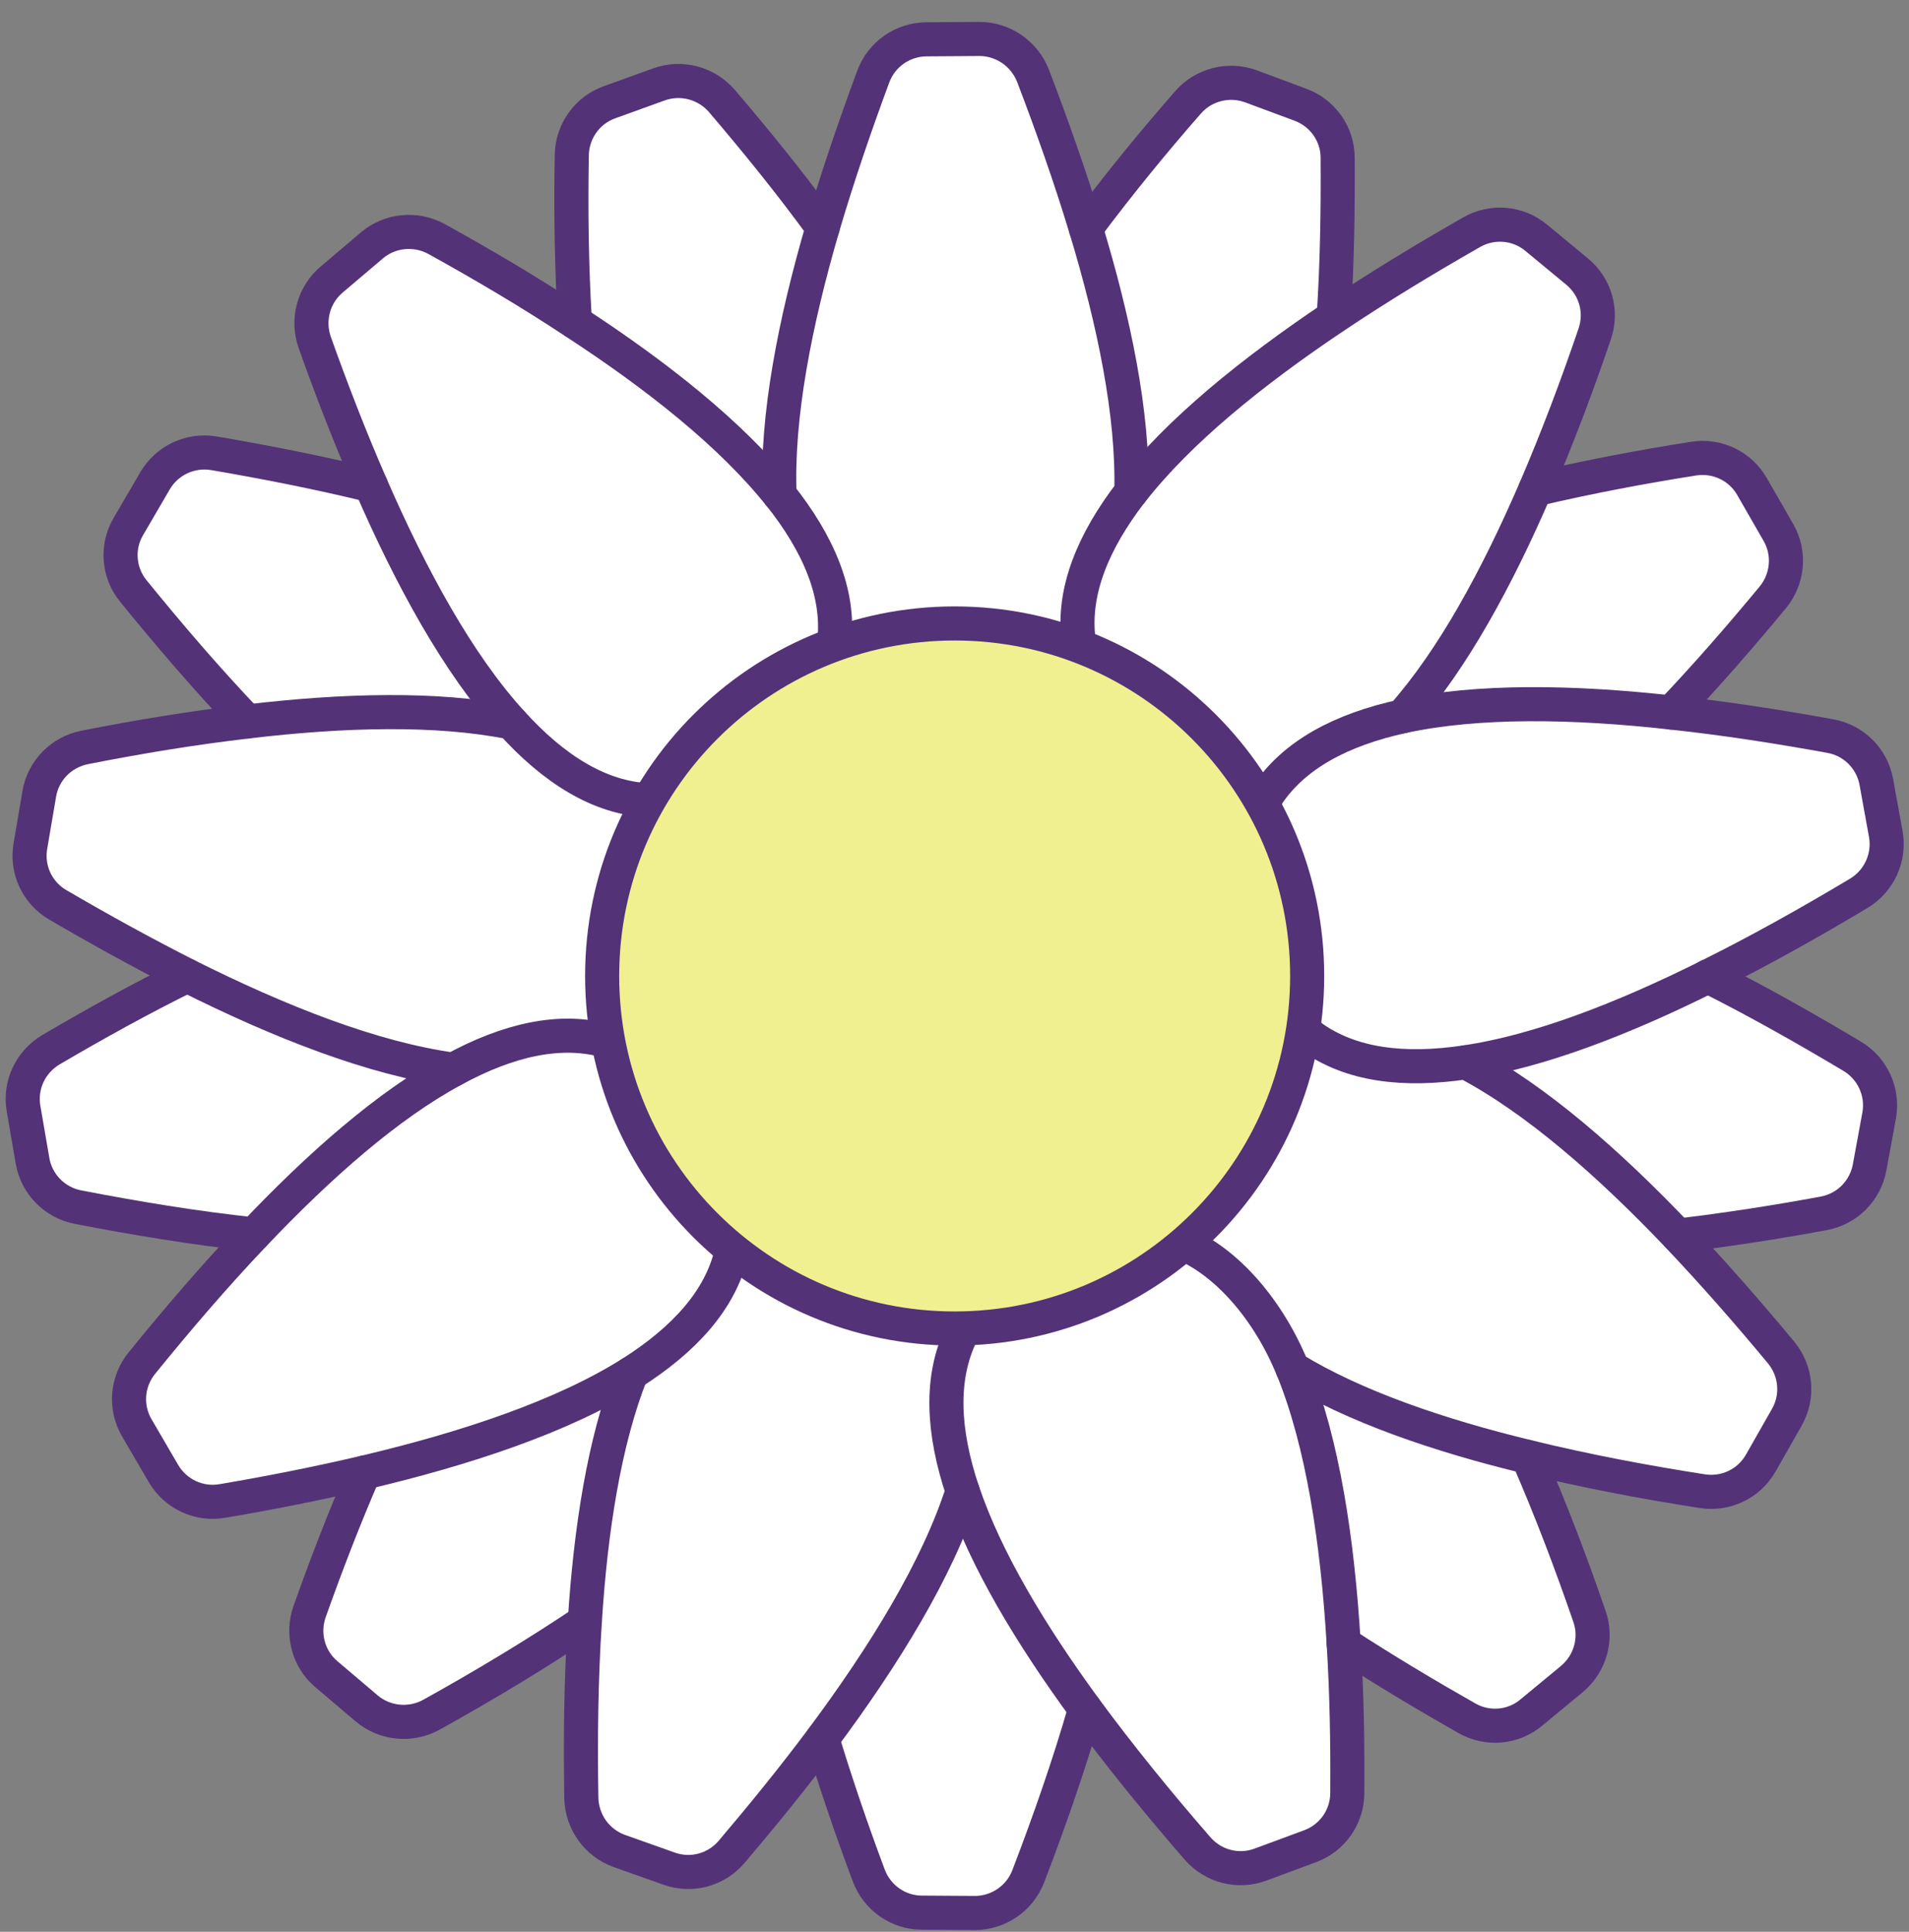 <svg xmlns="http://www.w3.org/2000/svg" fill="none" viewBox="0 0 84 85" height="85" width="84"><rect x="0" y="0" width="84" height="85" fill="#808080" stroke="none"/><path fill="white" d="M82.978 36.696C83.162 37.724 82.693 38.756 81.803 39.298C79.654 40.583 77.405 41.847 75.151 42.964C71.443 44.813 67.73 46.261 64.502 46.74C61.794 47.146 59.43 46.877 57.67 45.592C57.428 45.413 57.197 45.208 56.975 44.992L56.628 44.944C56.717 44.291 56.765 43.628 56.765 42.948C56.765 40.436 56.143 38.066 55.037 35.991L55.285 35.864C55.411 35.564 55.564 35.28 55.738 35.022C56.928 33.199 59.04 32.104 61.705 31.519C65.034 30.798 69.231 30.871 73.539 31.351C75.883 31.603 78.253 31.972 80.539 32.388C81.566 32.572 82.372 33.373 82.561 34.405L82.978 36.696Z"></path><path fill="white" d="M81.505 46.482C82.395 47.014 82.874 48.052 82.69 49.079L82.269 51.375C82.079 52.402 81.279 53.203 80.252 53.392C78.15 53.782 75.98 54.119 73.837 54.372C70.787 51.17 67.575 48.352 64.504 46.74C67.733 46.261 71.446 44.813 75.153 42.964C77.308 44.044 79.456 45.26 81.505 46.482Z"></path><path fill="white" d="M78.373 59.512C79.037 60.318 79.142 61.45 78.626 62.356L77.478 64.374C76.957 65.29 75.93 65.774 74.903 65.611C72.364 65.216 69.746 64.721 67.229 64.105C63.294 63.152 59.608 61.888 56.869 60.213C55.831 57.669 54.004 55.52 51.987 54.688L51.434 54.367C52.64 53.361 53.682 52.16 54.52 50.822C55.605 49.068 56.342 47.077 56.627 44.944L56.974 44.992C57.196 45.208 57.427 45.413 57.669 45.592C59.429 46.877 61.793 47.146 64.501 46.74C67.571 48.352 70.784 51.17 73.833 54.372C75.403 56.026 76.936 57.779 78.373 59.512Z"></path><path fill="white" d="M78.253 23.424C78.775 24.33 78.675 25.462 78.011 26.273C76.594 27.985 75.088 29.718 73.54 31.345C69.231 30.866 65.034 30.792 61.705 31.514C63.928 29.012 65.876 25.415 67.556 21.528C69.848 20.985 72.218 20.538 74.519 20.174C75.557 20.011 76.579 20.501 77.095 21.407L78.253 23.424Z"></path><path fill="white" d="M69.394 11.948C70.205 12.617 70.511 13.707 70.168 14.697C69.394 16.972 68.52 19.295 67.556 21.533C65.876 25.42 63.927 29.017 61.705 31.519C59.04 32.104 56.928 33.199 55.737 35.022C55.563 35.28 55.411 35.564 55.284 35.864L55.037 35.991C53.436 32.952 50.808 30.534 47.611 29.197L47.642 29.112C47.553 28.807 47.489 28.501 47.458 28.185C47.184 26.021 48.106 23.819 49.781 21.644C51.866 18.963 55.105 16.351 58.687 13.949C60.651 12.632 62.726 11.374 64.759 10.215C65.665 9.699 66.803 9.794 67.603 10.468L69.394 11.948Z"></path><path fill="white" d="M69.938 71.115C70.286 72.1 69.975 73.196 69.174 73.87L67.384 75.35C66.583 76.024 65.451 76.119 64.545 75.603C62.728 74.57 60.89 73.469 59.125 72.321C58.857 67.823 58.209 63.494 56.871 60.213C59.61 61.888 63.297 63.152 67.231 64.105C68.226 66.391 69.138 68.782 69.938 71.115Z"></path><path fill="white" d="M42.308 58.68C42.171 58.406 42.008 58.127 41.813 57.869V57.853H41.86C43.482 57.853 45.047 57.595 46.5 57.111C46.8 57.021 47.095 56.916 47.385 56.795V56.784C48.87 56.194 50.234 55.378 51.435 54.367L51.988 54.688C54.005 55.52 55.833 57.669 56.871 60.213C58.208 63.494 58.856 67.823 59.125 72.321C59.262 74.507 59.299 76.735 59.283 78.9C59.283 79.942 58.63 80.874 57.65 81.238L55.459 82.049C54.48 82.412 53.389 82.128 52.699 81.343C50.998 79.384 49.297 77.304 47.748 75.197C45.368 71.942 43.367 68.629 42.355 65.606C41.486 63.004 41.349 60.634 42.308 58.68Z"></path><path fill="white" d="M58.859 6.944C58.874 9.251 58.838 11.627 58.685 13.949C55.103 16.351 51.864 18.963 49.779 21.644C49.868 18.252 49.026 14.176 47.777 10.057C49.199 8.15 50.727 6.281 52.27 4.516C52.955 3.726 54.055 3.447 55.035 3.8L57.215 4.611C58.195 4.969 58.853 5.902 58.859 6.944Z"></path><path fill="white" d="M36.709 28.248C36.951 26.094 36.003 23.909 34.302 21.77C34.165 18.342 34.976 14.197 36.198 10.01C36.857 7.771 37.626 5.528 38.426 3.368C38.789 2.389 39.716 1.741 40.759 1.73L43.093 1.714C44.135 1.714 45.068 2.357 45.452 3.326C46.289 5.512 47.095 7.792 47.78 10.052C49.028 14.17 49.871 18.247 49.781 21.639C48.106 23.814 47.185 26.015 47.459 28.18C47.49 28.496 47.553 28.802 47.643 29.107L47.611 29.191C45.842 28.449 43.898 28.038 41.86 28.038C40.275 28.038 38.753 28.291 37.315 28.744"></path><path fill="white" d="M47.749 75.197C47.038 77.667 46.164 80.163 45.248 82.549C44.874 83.529 43.936 84.171 42.894 84.171L40.566 84.156C39.523 84.156 38.59 83.497 38.227 82.518C37.495 80.569 36.8 78.536 36.184 76.508C38.922 72.832 41.261 69.029 42.356 65.606C43.367 68.629 45.369 71.942 47.749 75.197Z"></path><path fill="white" d="M41.807 57.843C41.807 57.843 41.823 57.843 41.834 57.843C41.992 57.827 42.234 57.7 42.387 57.774C42.481 57.822 42.518 57.943 42.508 58.043C42.497 58.143 42.444 58.243 42.397 58.338C42.281 58.575 42.218 58.854 42.118 59.107C42.013 59.375 41.923 59.649 41.855 59.928C41.712 60.502 41.649 61.097 41.644 61.687C41.644 62.325 41.707 62.962 41.823 63.589C41.886 63.926 41.96 64.258 42.05 64.584C42.097 64.763 42.144 64.937 42.197 65.116C42.229 65.216 42.381 65.516 42.355 65.606C41.26 69.029 38.921 72.832 36.182 76.508C34.913 78.209 33.549 79.884 32.195 81.48C31.516 82.275 30.426 82.576 29.436 82.218L27.25 81.443C26.26 81.085 25.607 80.163 25.58 79.115C25.538 76.566 25.564 73.917 25.733 71.347C25.991 67.281 26.591 63.42 27.776 60.423C27.792 60.381 27.95 60.313 27.992 60.286C28.061 60.239 28.135 60.192 28.203 60.144C28.34 60.05 28.477 59.955 28.614 59.86C28.877 59.67 29.141 59.47 29.388 59.259C30.099 58.664 30.747 57.995 31.258 57.221C31.495 56.863 31.7 56.484 31.869 56.089C31.953 55.894 32.022 55.694 32.085 55.494C32.148 55.294 32.158 55.046 32.258 54.862C32.295 54.793 32.359 54.73 32.432 54.704C32.511 54.677 32.596 54.688 32.669 54.719C32.933 54.825 33.164 55.067 33.396 55.225C34.302 55.852 35.276 56.379 36.303 56.789C36.588 56.91 36.872 57.016 37.162 57.105C38.026 57.374 38.889 57.595 39.785 57.721C40.248 57.785 40.717 57.832 41.181 57.853C41.391 57.864 41.602 57.88 41.807 57.858V57.843Z"></path><path fill="white" d="M34.301 21.776C36.002 23.914 36.95 26.1 36.708 28.254C36.692 28.517 36.645 28.759 36.576 29.007C33.453 30.192 30.83 32.404 29.108 35.222C28.918 35.232 28.724 35.232 28.529 35.211C26.359 35.111 24.347 33.821 22.509 31.793C20.16 29.212 18.095 25.431 16.32 21.354C15.42 19.295 14.593 17.157 13.85 15.071C13.502 14.081 13.792 12.98 14.587 12.306L16.362 10.8C17.152 10.125 18.29 10.015 19.206 10.515C21.245 11.642 23.32 12.864 25.295 14.17C28.908 16.525 32.189 19.121 34.301 21.776Z"></path><path fill="white" d="M36.199 10.015C34.977 14.202 34.166 18.347 34.303 21.776C32.191 19.121 28.91 16.525 25.297 14.17C25.149 11.742 25.118 9.235 25.16 6.823C25.176 5.78 25.839 4.848 26.819 4.5L29.005 3.71C29.995 3.358 31.09 3.658 31.77 4.448C33.292 6.233 34.809 8.103 36.199 10.015Z"></path><path fill="white" d="M32.301 54.377V54.398C32.28 54.63 32.248 54.856 32.19 55.083V55.093C31.706 57.206 30.094 58.954 27.777 60.424C24.727 62.341 20.477 63.742 16.016 64.795C13.946 65.28 11.845 65.696 9.785 66.043C8.758 66.222 7.726 65.743 7.194 64.837L6.02 62.825C5.493 61.93 5.582 60.792 6.236 59.986C7.794 58.064 9.459 56.121 11.176 54.314C14.052 51.286 17.059 48.626 19.95 47.067C22.347 45.761 24.675 45.208 26.755 45.819C26.934 45.871 27.113 45.929 27.282 46.003C27.566 47.399 28.051 48.726 28.698 49.948C28.846 50.217 28.999 50.485 29.151 50.743C30.005 52.118 31.063 53.35 32.301 54.377Z"></path><path fill="white" d="M28.53 35.211C28.641 35.369 28.741 35.538 28.831 35.706C28.125 36.981 27.598 38.366 27.288 39.825C27.224 40.13 27.166 40.431 27.119 40.747C27.014 41.468 26.956 42.206 26.956 42.948C26.956 43.807 27.029 44.644 27.177 45.461C27.04 45.592 26.903 45.713 26.756 45.819C24.675 45.208 22.347 45.761 19.951 47.067C16.422 46.587 12.303 44.965 8.237 42.927C6.31 41.953 4.393 40.894 2.544 39.814C1.638 39.288 1.159 38.261 1.338 37.223L1.728 34.932C1.901 33.9 2.697 33.094 3.719 32.889C6.057 32.425 8.49 32.025 10.881 31.746C15.105 31.245 19.224 31.13 22.511 31.793C24.349 33.821 26.36 35.111 28.53 35.211Z"></path><path fill="white" d="M27.775 60.423C26.59 63.42 25.99 67.281 25.732 71.347C23.562 72.806 21.255 74.186 18.98 75.45C18.069 75.95 16.936 75.845 16.136 75.171L14.361 73.664C13.566 72.995 13.276 71.889 13.623 70.91C14.345 68.877 15.146 66.796 16.015 64.795C20.476 63.742 24.726 62.341 27.775 60.423Z"></path><path fill="white" d="M16.322 21.354C18.096 25.431 20.161 29.212 22.51 31.793C19.224 31.13 15.105 31.245 10.881 31.746C9.138 29.923 7.452 27.954 5.872 26.01C5.209 25.204 5.119 24.067 5.646 23.171L6.82 21.159C7.347 20.254 8.374 19.774 9.406 19.943C11.687 20.333 14.046 20.796 16.322 21.354Z"></path><path fill="white" d="M19.95 47.067C17.059 48.626 14.051 51.285 11.176 54.314C8.595 54.04 5.962 53.603 3.428 53.113C2.407 52.913 1.606 52.102 1.432 51.075L1.037 48.784C0.858 47.752 1.337 46.724 2.243 46.187C4.181 45.05 6.204 43.928 8.237 42.927C12.303 44.965 16.422 46.588 19.95 47.067Z"></path><path stroke-linejoin="round" stroke-linecap="round" stroke-width="1.5" stroke="#533278" d="M36.576 29.002C36.824 28.918 37.066 28.828 37.313 28.744"></path><path stroke-linejoin="round" stroke-linecap="round" stroke-width="1.5" stroke="#533278" d="M28.83 35.706C28.925 35.548 29.014 35.385 29.109 35.222"></path><path stroke-linejoin="round" stroke-linecap="round" stroke-width="1.5" stroke="#533278" d="M27.281 46.003C27.234 45.824 27.202 45.639 27.176 45.46"></path><path stroke-linejoin="round" stroke-linecap="round" stroke-width="1.5" stroke="#533278" d="M32.87 54.83C32.675 54.688 32.49 54.541 32.301 54.377"></path><path stroke-linejoin="round" stroke-linecap="round" stroke-width="1.5" stroke="#533278" d="M54.521 50.822H54.506"></path><path stroke-linejoin="round" stroke-linecap="round" stroke-width="1.5" stroke="#533278" d="M36.199 10.015C34.809 8.103 33.292 6.233 31.77 4.448C31.09 3.658 29.995 3.358 29.005 3.71L26.819 4.5C25.839 4.848 25.176 5.78 25.16 6.823C25.118 9.235 25.149 11.742 25.297 14.17"></path><path stroke-linejoin="round" stroke-linecap="round" stroke-width="1.5" stroke="#533278" d="M36.184 76.508C36.8 78.536 37.495 80.569 38.227 82.518C38.59 83.497 39.523 84.156 40.566 84.156L42.894 84.171C43.936 84.171 44.874 83.529 45.248 82.549C46.164 80.163 47.038 77.667 47.749 75.197"></path><path stroke-linejoin="round" stroke-linecap="round" stroke-width="1.5" stroke="#533278" d="M16.015 64.795C15.146 66.796 14.345 68.877 13.623 70.91C13.276 71.889 13.566 72.996 14.361 73.664L16.136 75.171C16.936 75.845 18.069 75.95 18.98 75.45C21.255 74.186 23.562 72.806 25.732 71.347"></path><path stroke-linejoin="round" stroke-linecap="round" stroke-width="1.5" stroke="#533278" d="M32.867 54.83C33.91 55.625 35.063 56.284 36.301 56.779C36.586 56.9 36.87 57.005 37.16 57.095"></path><path stroke-linejoin="round" stroke-linecap="round" stroke-width="1.5" stroke="#533278" d="M27.177 45.46C27.04 45.592 27.114 45.929 27.282 46.003C27.567 47.399 28.051 48.726 28.699 49.948C28.846 50.216 28.999 50.485 29.152 50.743"></path><path stroke-linejoin="round" stroke-linecap="round" stroke-width="1.5" stroke="#533278" d="M29.11 35.222C28.92 35.232 28.741 35.538 28.83 35.706"></path><path stroke-linejoin="round" stroke-linecap="round" stroke-width="1.5" stroke="#533278" d="M37.313 28.749C37.098 28.607 36.645 28.759 36.576 29.007"></path><path stroke-linejoin="round" stroke-linecap="round" stroke-width="1.5" stroke="#533278" d="M16.322 21.354C14.046 20.796 11.687 20.333 9.406 19.943C8.374 19.774 7.347 20.254 6.82 21.159L5.646 23.171C5.119 24.067 5.209 25.204 5.872 26.01C7.452 27.954 9.138 29.923 10.881 31.746"></path><path stroke-linejoin="round" stroke-linecap="round" stroke-width="1.5" stroke="#533278" d="M8.237 42.927C6.204 43.928 4.181 45.05 2.243 46.187C1.337 46.724 0.858 47.752 1.037 48.784L1.432 51.075C1.606 52.102 2.407 52.913 3.428 53.113C5.962 53.603 8.595 54.04 11.176 54.314"></path><path stroke-linejoin="round" stroke-linecap="round" stroke-width="1.5" stroke="#533278" d="M58.685 13.944C58.838 11.621 58.874 9.246 58.859 6.939C58.859 5.896 58.195 4.964 57.215 4.606L55.035 3.795C54.055 3.442 52.955 3.721 52.27 4.511C50.727 6.275 49.199 8.145 47.777 10.052"></path><path stroke-linejoin="round" stroke-linecap="round" stroke-width="1.5" stroke="#533278" d="M59.125 72.321C60.889 73.469 62.727 74.57 64.544 75.602C65.45 76.119 66.583 76.024 67.383 75.35L69.174 73.87C69.975 73.195 70.285 72.1 69.938 71.115C69.137 68.782 68.226 66.391 67.231 64.105"></path><path stroke-linejoin="round" stroke-linecap="round" stroke-width="1.5" stroke="#533278" d="M73.54 31.351C75.088 29.723 76.594 27.991 78.011 26.279C78.675 25.468 78.775 24.335 78.254 23.429L77.095 21.412C76.579 20.506 75.557 20.017 74.519 20.18C72.218 20.543 69.848 20.991 67.557 21.533"></path><path stroke-linejoin="round" stroke-linecap="round" stroke-width="1.5" stroke="#533278" d="M73.834 54.367C75.978 54.114 78.147 53.777 80.249 53.387C81.276 53.197 82.076 52.397 82.266 51.37L82.688 49.074C82.872 48.047 82.393 47.009 81.502 46.477C79.454 45.255 77.305 44.038 75.151 42.959"></path><path stroke-linejoin="round" stroke-linecap="round" stroke-width="1.5" stroke="#533278" d="M42.775 57.885C42.596 58.143 42.433 58.406 42.307 58.68"></path><path stroke-linejoin="round" stroke-linecap="round" stroke-width="1.5" stroke="#533278" d="M22.509 31.793C20.16 29.212 18.095 25.431 16.32 21.354C15.42 19.295 14.593 17.157 13.85 15.071C13.502 14.081 13.792 12.98 14.587 12.306L16.362 10.8C17.152 10.125 18.29 10.015 19.206 10.515C21.245 11.642 23.32 12.864 25.295 14.17C28.908 16.525 32.189 19.121 34.301 21.776"></path><path stroke-linejoin="round" stroke-linecap="round" stroke-width="1.5" stroke="#533278" d="M36.711 28.248C36.695 28.512 36.647 28.754 36.579 29.002C33.456 30.187 30.833 32.399 29.111 35.217C28.921 35.227 28.726 35.227 28.531 35.206"></path><path stroke-linejoin="round" stroke-linecap="round" stroke-width="1.5" stroke="#533278" d="M42.308 58.68C41.349 60.634 41.486 63.004 42.355 65.606C41.26 69.029 38.921 72.832 36.182 76.508C34.913 78.21 33.549 79.884 32.195 81.48C31.516 82.275 30.426 82.576 29.436 82.218L27.25 81.443C26.26 81.085 25.607 80.163 25.58 79.115C25.538 76.566 25.564 73.917 25.733 71.347C25.991 67.281 26.591 63.42 27.776 60.423"></path><path stroke-linejoin="round" stroke-linecap="round" stroke-width="1.5" stroke="#533278" d="M56.871 60.208C58.209 63.489 58.856 67.818 59.125 72.316C59.262 74.502 59.299 76.73 59.283 78.894C59.283 79.937 58.63 80.869 57.65 81.233L55.459 82.044C54.48 82.407 53.389 82.123 52.7 81.338C50.998 79.379 49.297 77.298 47.749 75.192C45.368 71.937 43.367 68.624 42.355 65.601"></path><path stroke-linejoin="round" stroke-linecap="round" stroke-width="1.5" stroke="#533278" d="M57.669 45.592C59.428 46.877 61.793 47.146 64.5 46.74C67.571 48.352 70.784 51.17 73.833 54.372C75.403 56.026 76.935 57.779 78.373 59.512C79.037 60.318 79.142 61.45 78.626 62.356L77.478 64.374C76.956 65.29 75.929 65.774 74.902 65.611C72.364 65.216 69.746 64.721 67.228 64.105C63.294 63.152 59.607 61.888 56.869 60.213C55.831 57.669 54.004 55.52 51.986 54.688"></path><path stroke-linejoin="round" stroke-linecap="round" stroke-width="1.5" stroke="#533278" d="M61.705 31.519C65.034 30.798 69.231 30.871 73.54 31.351C75.883 31.603 78.253 31.972 80.539 32.388C81.566 32.572 82.372 33.373 82.562 34.405L82.978 36.696C83.162 37.724 82.693 38.756 81.803 39.298C79.654 40.583 77.405 41.847 75.151 42.964C71.443 44.813 67.73 46.261 64.502 46.74"></path><path stroke-linejoin="round" stroke-linecap="round" stroke-width="1.5" stroke="#533278" d="M49.781 21.644C51.867 18.963 55.106 16.351 58.687 13.949C60.652 12.632 62.727 11.374 64.76 10.215C65.666 9.699 66.804 9.794 67.604 10.468L69.395 11.948C70.206 12.617 70.511 13.707 70.169 14.697C69.395 16.972 68.521 19.295 67.557 21.533C65.877 25.42 63.928 29.017 61.705 31.519C59.04 32.104 56.928 33.199 55.738 35.022"></path><path stroke-linejoin="round" stroke-linecap="round" stroke-width="1.5" stroke="#533278" d="M36.709 28.248C36.951 26.094 36.003 23.909 34.302 21.77C34.165 18.342 34.976 14.197 36.198 10.01C36.857 7.771 37.626 5.528 38.426 3.368C38.789 2.389 39.716 1.741 40.759 1.73L43.093 1.714C44.135 1.714 45.068 2.357 45.452 3.326C46.289 5.512 47.095 7.792 47.78 10.052C49.028 14.17 49.871 18.247 49.781 21.639C48.106 23.814 47.185 26.015 47.459 28.18"></path><path stroke-linejoin="round" stroke-linecap="round" stroke-width="1.5" stroke="#533278" d="M37.162 57.095C38.621 57.58 40.185 57.848 41.813 57.853H41.86C43.482 57.853 45.047 57.595 46.5 57.111C46.8 57.021 47.095 56.916 47.385 56.795V56.784C48.87 56.194 50.234 55.378 51.435 54.367C52.641 53.361 53.684 52.16 54.522 50.822C55.606 49.068 56.344 47.078 56.628 44.944C56.718 44.291 56.765 43.628 56.765 42.948C56.765 40.436 56.144 38.066 55.038 35.991C53.437 32.952 50.808 30.534 47.611 29.197C45.842 28.454 43.898 28.043 41.86 28.043C40.275 28.043 38.753 28.296 37.315 28.749"></path><path stroke-linejoin="round" stroke-linecap="round" stroke-width="1.5" stroke="#533278" d="M26.754 45.819C26.933 45.871 27.112 45.929 27.281 46.003"></path><path stroke-linejoin="round" stroke-linecap="round" stroke-width="1.5" stroke="#533278" d="M29.151 50.743C30.005 52.118 31.063 53.35 32.301 54.377V54.398C32.28 54.63 32.248 54.856 32.19 55.083V55.093C31.706 57.205 30.094 58.954 27.777 60.423C24.727 62.34 20.477 63.742 16.016 64.795C13.946 65.279 11.845 65.695 9.785 66.043C8.758 66.222 7.726 65.743 7.194 64.837L6.02 62.825C5.493 61.93 5.582 60.792 6.236 59.986C7.794 58.064 9.459 56.12 11.176 54.314C14.052 51.285 17.059 48.626 19.95 47.067"></path><path stroke-linejoin="round" stroke-linecap="round" stroke-width="1.5" stroke="#533278" d="M27.288 39.825C27.224 40.13 27.166 40.431 27.119 40.747C27.014 41.468 26.956 42.206 26.956 42.948C26.956 43.807 27.029 44.644 27.177 45.46C27.04 45.592 26.903 45.713 26.756 45.819C24.675 45.208 22.347 45.761 19.951 47.067C16.422 46.587 12.303 44.965 8.237 42.927C6.31 41.953 4.393 40.894 2.544 39.814C1.638 39.288 1.159 38.261 1.338 37.223L1.728 34.932C1.901 33.9 2.697 33.094 3.719 32.889C6.057 32.425 8.49 32.025 10.881 31.746C15.105 31.245 19.224 31.13 22.511 31.793C24.349 33.821 26.36 35.111 28.53 35.211C28.641 35.369 28.741 35.538 28.831 35.706C28.125 36.981 27.598 38.366 27.288 39.825Z"></path><path stroke-linejoin="round" stroke-linecap="round" stroke-width="1.5" stroke="#533278" d="M57.67 45.592C57.428 45.413 57.196 45.208 56.975 44.992"></path><path stroke-linejoin="round" stroke-linecap="round" stroke-width="1.5" stroke="#533278" d="M55.738 35.022C55.564 35.28 55.412 35.564 55.285 35.864"></path><path stroke-linejoin="round" stroke-linecap="round" stroke-width="1.5" stroke="#533278" d="M47.643 29.112C47.554 28.807 47.491 28.501 47.459 28.185"></path><path stroke-miterlimit="10" stroke-width="1.5" stroke="#533278" fill="#F0F091" d="M42.007 58.454C50.573 58.454 57.518 51.509 57.518 42.943C57.518 34.377 50.573 27.432 42.007 27.432C33.441 27.432 26.496 34.377 26.496 42.943C26.496 51.509 33.441 58.454 42.007 58.454Z"></path></svg>